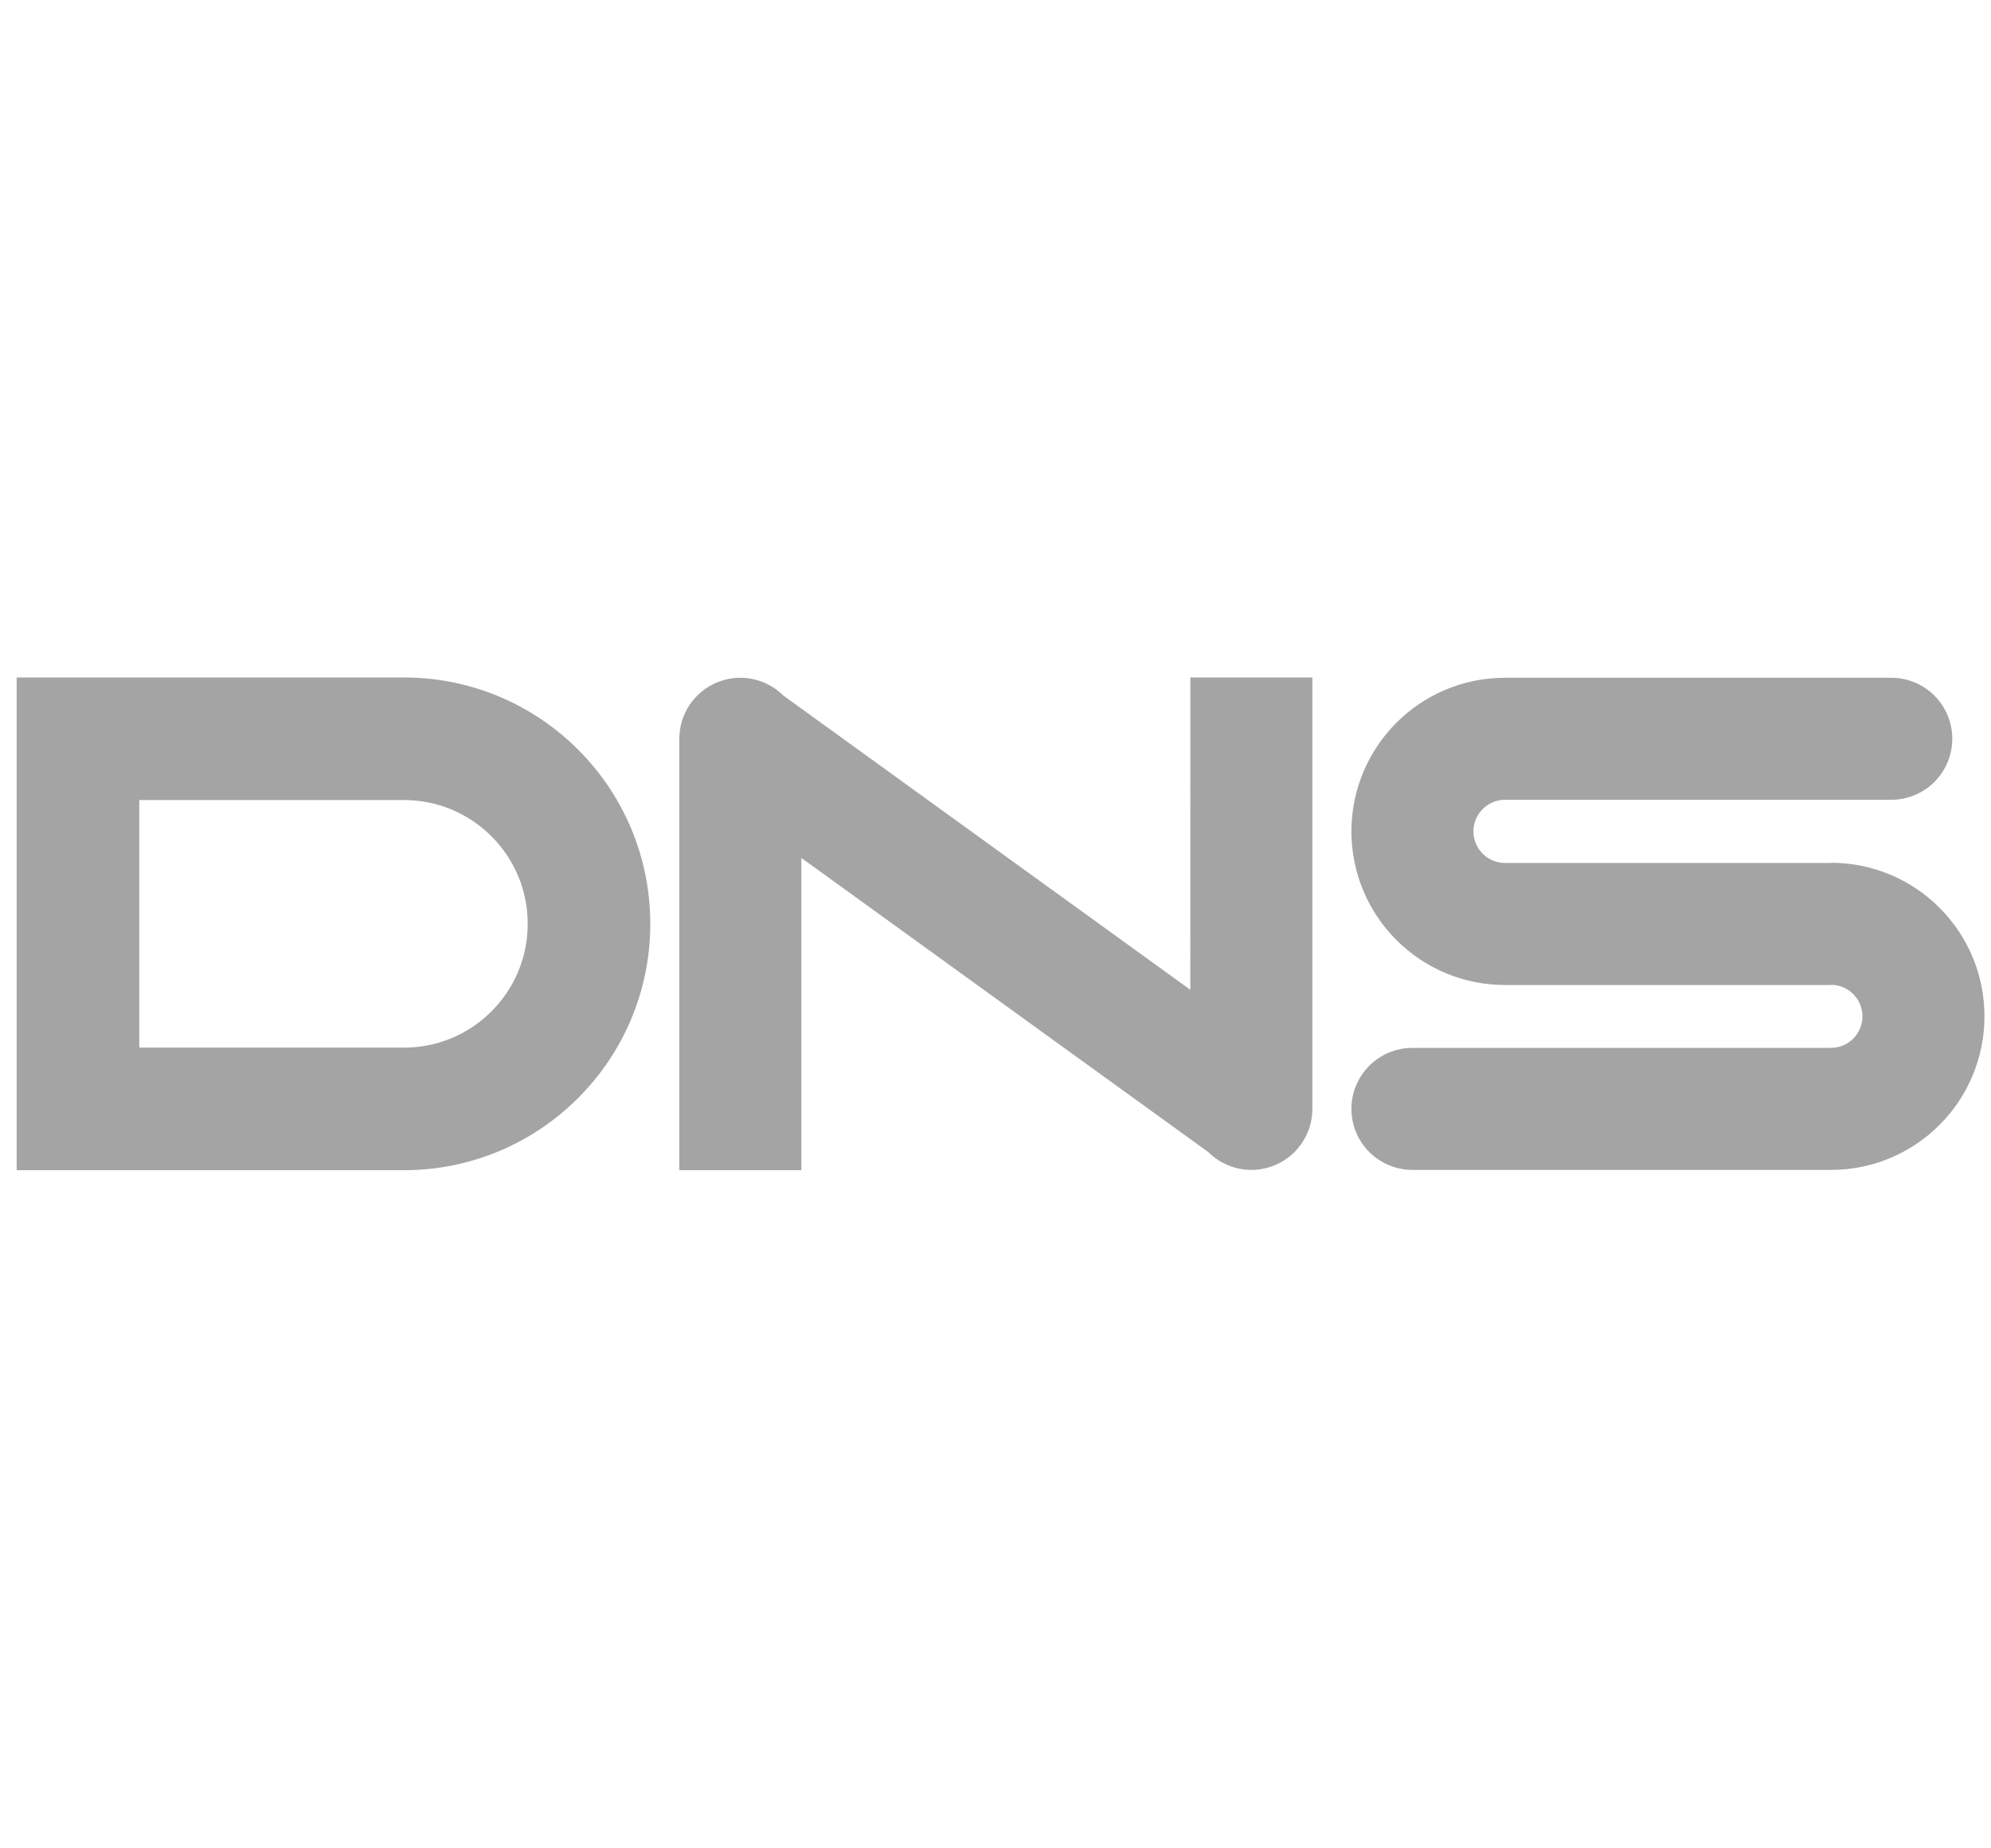 <svg width="97" height="90" viewBox="0 0 97 90" fill="none" xmlns="http://www.w3.org/2000/svg">
<path fill-rule="evenodd" clip-rule="evenodd" d="M25.709 45C25.711 44.208 25.556 43.423 25.253 42.692C24.95 41.96 24.505 41.296 23.943 40.737C23.384 40.176 22.72 39.731 21.989 39.428C21.257 39.124 20.472 38.969 19.68 38.971H6.785V51.029H19.68C20.473 51.031 21.257 50.876 21.989 50.573C22.721 50.269 23.385 49.824 23.944 49.263C24.505 48.704 24.95 48.04 25.253 47.309C25.556 46.577 25.711 45.792 25.709 45ZM31.681 45C31.681 51.627 26.308 57 19.68 57H0.812V33H19.68C26.308 33 31.681 38.372 31.681 45ZM94.49 44.216C93.796 43.521 92.972 42.969 92.064 42.593C91.156 42.217 90.183 42.024 89.201 42.026V42.035H73.323C72.915 42.035 72.524 41.872 72.236 41.584C71.947 41.295 71.785 40.904 71.785 40.496C71.785 39.648 72.474 38.958 73.323 38.958H92.142C92.93 38.958 93.686 38.645 94.243 38.087C94.801 37.53 95.114 36.774 95.114 35.986C95.114 35.197 94.801 34.441 94.243 33.884C93.686 33.327 92.93 33.014 92.142 33.014H73.323C72.314 33.014 71.334 33.212 70.409 33.603C69.521 33.978 68.713 34.522 68.032 35.205C67.349 35.887 66.805 36.694 66.43 37.583C66.039 38.505 65.839 39.496 65.84 40.496C65.84 41.505 66.039 42.485 66.43 43.41C66.805 44.299 67.349 45.106 68.032 45.788C68.726 46.484 69.551 47.035 70.459 47.412C71.367 47.788 72.34 47.981 73.323 47.979H89.201V47.97C90.048 47.97 90.737 48.659 90.737 49.505C90.737 49.913 90.575 50.303 90.287 50.592C89.999 50.88 89.608 51.042 89.201 51.042H68.812C68.024 51.042 67.268 51.355 66.711 51.913C66.153 52.47 65.84 53.226 65.84 54.014C65.84 54.803 66.153 55.559 66.711 56.116C67.268 56.673 68.024 56.986 68.812 56.986H89.201C90.183 56.988 91.156 56.795 92.064 56.419C92.972 56.043 93.796 55.491 94.49 54.795C95.173 54.114 95.717 53.307 96.092 52.419C96.482 51.497 96.683 50.507 96.681 49.506C96.683 48.523 96.49 47.55 96.114 46.643C95.738 45.735 95.186 44.91 94.49 44.216ZM57.993 33H63.937V54.014C63.937 54.602 63.763 55.177 63.436 55.666C63.11 56.154 62.645 56.535 62.102 56.76C61.559 56.985 60.962 57.044 60.385 56.929C59.809 56.814 59.279 56.531 58.863 56.115L39.041 41.788V57H33.096V35.986C33.096 35.398 33.27 34.823 33.597 34.334C33.923 33.846 34.388 33.465 34.931 33.24C35.474 33.015 36.072 32.956 36.648 33.071C37.224 33.186 37.754 33.469 38.17 33.885L57.992 48.212L57.993 33Z" fill="#A4A4A4"/>
</svg>
